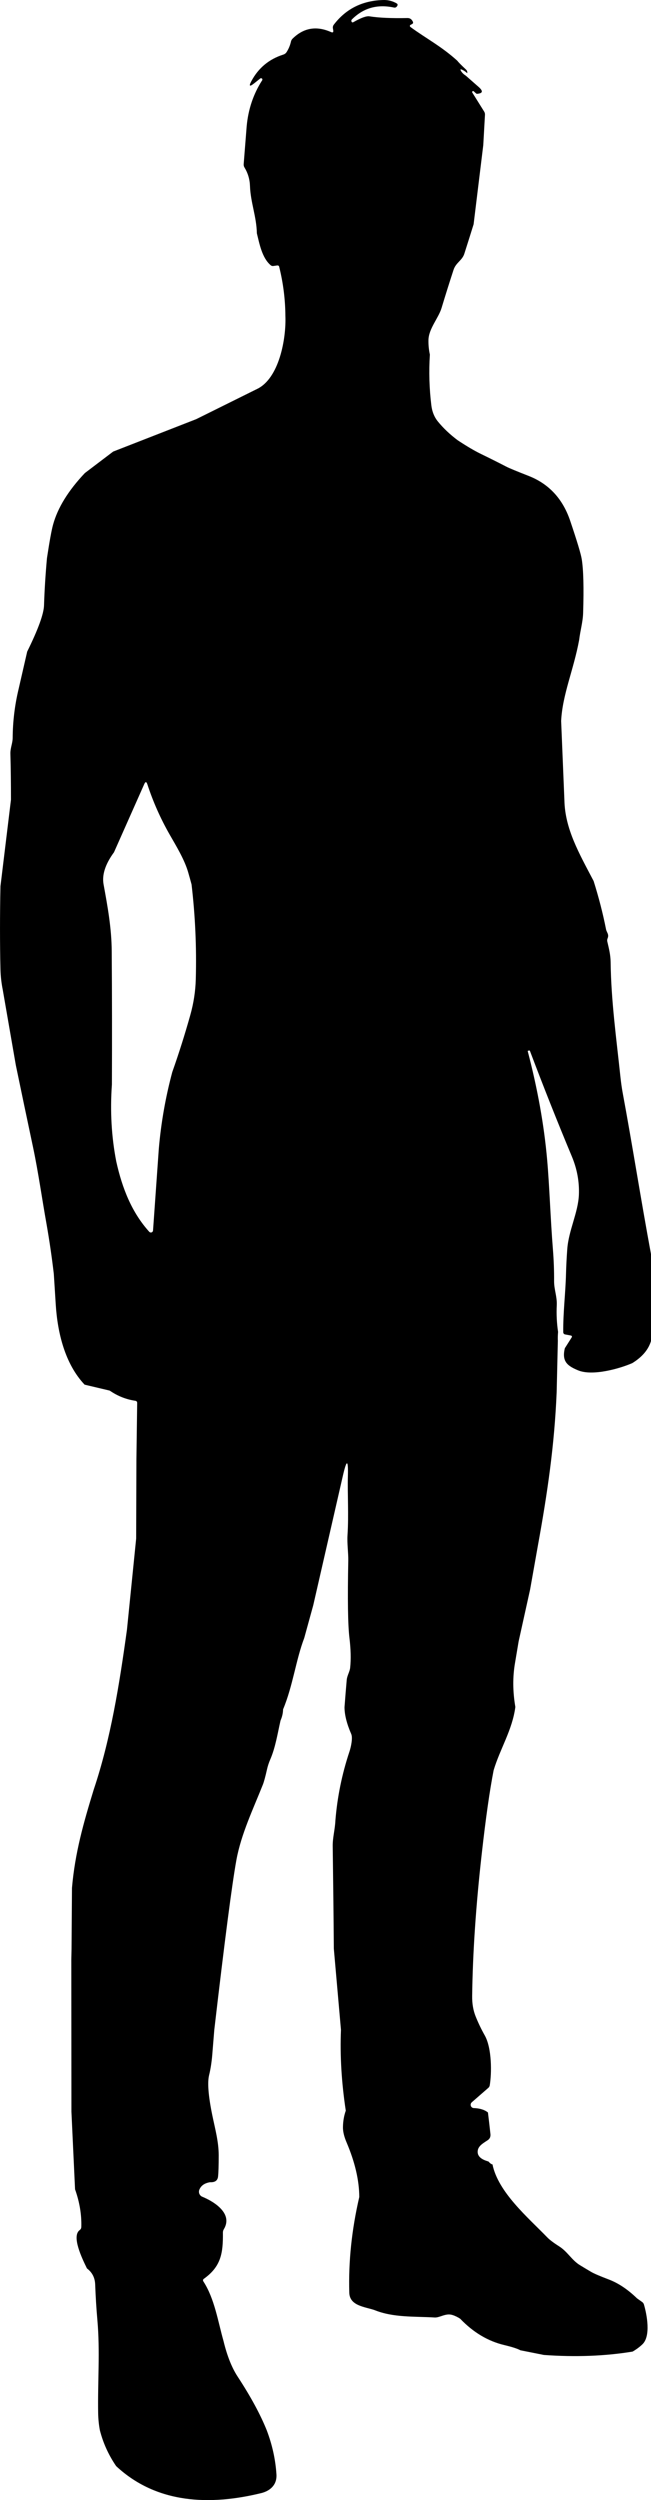 <?xml version="1.0" encoding="UTF-8"?>
<svg id="Layer_2" data-name="Layer 2" xmlns="http://www.w3.org/2000/svg" viewBox="0 0 179.82 690.1">
  <defs>
    <style>
      .cls-1 {
        stroke-width: 0px;
      }
    </style>
  </defs>
  <g id="Layer_1-2" data-name="Layer 1">
    <path class="cls-1" d="m159.71,378.27c3.92,1.61,11.34-.43,14.95-2.01,2.73-1.69,4.45-3.72,5.16-6.1v-23.98c-2.76-14.87-5.09-29.81-7.85-44.69-.23-1.27-.43-2.7-.6-4.29-1.12-10.6-2.57-20.96-2.7-31.64-.03-2.02-.47-3.73-.92-5.66-.07-.29-.04-.6.08-.88.47-1.11-.25-1.61-.43-2.5-.87-4.41-2.02-8.85-3.43-13.33-4.06-7.74-7.9-14.38-8.07-22.28l-.9-21.89c.35-7.31,3.46-14.12,4.98-22.41.3-2.53,1.01-4.9,1.09-7.36.22-7.03.09-11.99-.38-14.9-.24-1.48-1.3-4.99-3.17-10.53-2.05-6.11-5.89-10.26-11.52-12.46-3.33-1.3-5.38-2.15-6.13-2.54-2.33-1.21-4.68-2.38-7.05-3.53-1.73-.84-3.86-2.09-6.39-3.76-2.15-1.61-3.98-3.34-5.49-5.2-.98-1.21-1.58-2.69-1.79-4.42-.57-4.63-.71-9.31-.41-14.03-.29-1.34-.42-2.69-.39-4.04.07-3.12,2.79-6.06,3.62-8.83,1.06-3.51,2.16-7.01,3.3-10.5.67-2.06,2.38-2.57,2.99-4.48.89-2.78,1.74-5.49,2.56-8.12l2.67-21.85.47-8.39c.01-.32-.06-.61-.23-.88l-3.28-5.25c-.06-.1-.04-.23.04-.32.1-.11.27-.11.38-.01.47.47.76.7.85.69,1.64-.11,1.81-.73.51-1.88l-3.55-3.12c-.58-.36-1.03-.79-1.34-1.3-.27-.45-.17-.56.3-.35.47.2.95.52,1.43.96.05-.41-.07-.75-.36-1.02-1.31-1.22-2.11-2.04-2.42-2.45-4.35-3.93-8.57-6.12-12.8-9.2-.4-.29-.38-.54.07-.76l.23-.12c.31-.15.39-.38.24-.69-.32-.67-.81-1-1.47-.99-4.43.09-7.92-.06-10.49-.47-.85-.14-2.32.39-4.41,1.58-.32.19-.52.1-.6-.26-.04-.18.02-.35.18-.5,3.17-3.15,7.03-4.23,11.59-3.24.38.08.68-.08.91-.48.16-.29.1-.51-.19-.68-1.01-.59-2.13-.9-3.37-.93-5.91.07-10.57,2.35-13.98,6.82-.22.29-.3.62-.25.98l.1.58c.09.53-.12.69-.62.47-4.05-1.79-7.59-1.17-10.64,1.85-.2.2-.34.46-.41.73-.23,1.06-.64,2.04-1.21,2.94-.22.34-.52.57-.91.7-3.92,1.24-6.86,3.67-8.81,7.3-.77,1.44-.52,1.65.76.63l1.67-1.33c.12-.1.29-.1.43-.02.17.11.22.34.11.51-2.44,3.79-3.87,8.05-4.29,12.77l-.82,10.37c-.03.34.05.66.23.95.95,1.56,1.45,3.26,1.51,5.1.16,4.54,1.81,8.45,1.9,13.05.71,2.85,1.41,6.75,3.79,8.79.23.2.49.28.79.23l1-.14c.33-.05.53.09.6.41,1.1,4.46,1.67,8.96,1.7,13.51.26,6.27-1.72,17.3-7.87,20.19l-16.76,8.31-22.94,8.95-7.82,5.93c-4.59,4.85-7.52,9.61-8.79,14.27-.41,1.47-.97,4.55-1.68,9.22-.41,4.54-.68,8.88-.81,13.03-.08,2.39-1.63,6.65-4.65,12.76l-2.4,10.46c-1.05,4.41-1.58,8.87-1.61,13.38-.01,1.48-.67,2.78-.63,4.36.11,4.11.16,8.33.16,12.67L.13,244.62c-.17,8.03-.17,15.69,0,22.98.05,1.87.25,3.72.62,5.55l3.62,20.86c1.53,7.36,3.12,14.97,4.79,22.82,1.44,6.84,2.45,14.14,3.72,21.2.79,4.53,1.45,9.06,1.98,13.58,0,.02.19,2.86.54,8.51.49,7.74,2.53,16.34,7.97,22.09l6.93,1.64c2.17,1.49,4.51,2.43,7.03,2.8.38.05.57.27.56.64l-.21,15.53-.07,21.87-2.54,25.13c-2.12,15.33-4.51,30.23-9.17,44.13-2.83,9.23-5.18,17.44-6.02,27.18l-.12,16.9-.06,2.79.03,42.08,1,21.42c1.25,3.52,1.83,6.98,1.73,10.39-.01.36-.16.65-.45.86-2.32,1.7.68,7.88,2.01,10.59,1.45,1.09,2.2,2.56,2.27,4.43.12,3.29.32,6.58.61,9.85.76,8.57.06,17.11.21,25.66.03,1.57.18,3.13.47,4.7.89,3.52,2.39,6.83,4.5,9.92,11.23,10.48,26.03,10.89,40.05,7.46,2.53-.62,4.41-2.31,4.23-5.17-.26-4.09-1.15-8.14-2.67-12.15-1.76-4.39-4.44-9.33-8.04-14.83-1.62-2.47-2.93-5.77-3.93-9.91-1.5-5.28-2.45-11.6-5.52-16.34-.21-.31-.16-.58.15-.79,4.68-3.37,5.29-6.99,5.22-12.73,0-.33.08-.63.25-.91,2.62-4.31-2.61-7.61-5.94-8.98-.76-.31-1.12-1.17-.82-1.94.46-1.14,1.45-1.83,2.96-2.07,1.34.07,2.08-.44,2.21-1.55.12-1.04.18-3.01.18-5.92-.01-3.79-1.01-7.3-1.77-11.02-1.09-5.31-1.38-8.99-.89-11.03.47-1.91.78-4.08.95-6.51l.49-6.02c2.88-24.75,4.92-40.4,6.12-46.96,1.31-7.12,4.63-14.03,7.3-20.74.29-.73.67-2.12,1.13-4.15.21-.96.52-1.89.91-2.8,1.44-3.3,2.04-7.26,2.84-10.75.45-1.02.68-2.04.7-3.07,2.71-6.47,3.53-13.63,5.85-19.71l2.49-9.05,8.19-35.77c1.05-4.57,1.5-4.51,1.37.17-.13,4.72.26,10.7-.1,16.23-.15,2.37.25,4.95.21,7.07-.21,10.63-.11,17.74.32,21.32.38,3.13.45,5.88.2,8.25-.12,1.11-.85,2.17-.95,3.38-.19,2.12-.39,4.62-.61,7.5,0,2.09.62,4.57,1.86,7.42.45,1.05-.04,3.48-.5,4.86-2.07,6.21-3.36,12.56-3.88,19.04-.11,2.47-.78,4.72-.74,7.08.13,9.36.24,18.78.31,28.27l1.97,22.38c-.29,7.09.15,14.54,1.33,22.33-.49,1.39-.75,2.88-.78,4.49-.03,1.23.31,2.67,1.02,4.32,2.31,5.44,3.47,10.45,3.49,15.02-2.09,9.01-3.01,17.82-2.76,26.41.1,3.63,4.22,3.88,6.96,4.8,5.22,2.12,11.04,1.71,16.63,2.05,1.43.08,3.05-1.28,4.9-.69.74.23,1.45.58,2.14,1.03,3.63,3.79,7.7,6.21,12.21,7.28,2.15.51,3.62.99,4.42,1.43l6.49,1.29c8.75.63,16.92.32,24.51-.93,1.05-.61,1.95-1.28,2.72-2.02,2.36-2.27,1.22-8.22.41-10.97-.08-.28-.25-.53-.5-.7l-1.41-1c-2.55-2.47-5.15-4.21-7.82-5.22-2.5-.95-4.14-1.66-4.91-2.12-1.03-.61-2.06-1.22-3.08-1.85-2.24-1.38-3.36-3.68-5.72-5.18-1.54-.98-2.64-1.81-3.29-2.49-5.33-5.5-13.55-12.44-15.11-20.13-.27,0-.64-.27-1.13-.8-2.19-.6-3.16-1.62-2.93-3.05.22-1.35,1.67-2.09,2.77-2.84.56-.38.8-.93.73-1.66-.21-1.96-.44-3.95-.69-5.97-.93-.75-2.24-1.16-3.91-1.22-.25,0-.49-.12-.65-.31-.33-.38-.28-.95.09-1.28l4.58-3.99c.2-.17.33-.41.38-.66.57-3.34.62-10.28-1.37-13.81-.96-1.7-1.8-3.45-2.52-5.25-.67-1.67-.99-3.55-.96-5.63.15-11.83,1.03-24.95,2.66-39.35,1.09-9.71,2.18-17.37,3.27-22.96,1.77-5.93,5.16-11.08,6-17.47-.73-4.26-.76-8.34-.08-12.23l.99-5.89,3.17-14.33,2.11-11.89c2.71-14.9,4.61-27.96,5.22-42.53l.33-14.2c-.04-.67-.02-1.49.06-2.47-.36-2.42-.48-4.88-.36-7.37.11-2.38-.75-4.3-.74-6.63.02-2.91-.09-5.81-.32-8.71-.68-8.48-.96-17.67-1.6-24.83-.84-9.52-2.63-19.5-5.36-29.93-.01-.05,0-.09.06-.11l.25-.08c.15-.05.26,0,.32.16,3.69,9.77,7.54,19.47,11.56,29.09,1.44,3.45,2.09,6.98,1.94,10.59-.21,4.89-2.83,9.8-3.21,14.96-.17,2.29-.29,4.58-.35,6.87-.13,5.26-.82,10.66-.76,16.05,0,.37.19.58.54.65l1.48.28c.39.07.48.27.27.6l-1.85,2.92c-.91,3.73.8,4.92,3.69,6.12Zm-105.63-107.97c-.09,3.33-.6,6.64-1.53,9.94-1.48,5.27-3.13,10.5-4.96,15.67-1.86,6.93-3.1,13.98-3.72,21.15l-1.6,22.6c-.03.33-.31.58-.64.55-.15-.01-.29-.08-.4-.19-4.79-5.3-7.45-11.92-9.11-19.39-1.33-6.81-1.73-13.9-1.21-21.26.05-12.28.04-24.57-.05-36.87-.04-6.3-1.14-12.31-2.25-18.38-.48-2.64.48-5.6,2.88-8.87l8.36-18.82c.32-.72.6-.7.85.05,1.58,4.83,3.63,9.45,6.16,13.88,1.83,3.2,4.1,6.9,5.12,10.43.31,1.07.62,2.18.93,3.33,1.02,8.63,1.41,17.36,1.17,26.18Z"/>
  </g>
</svg>